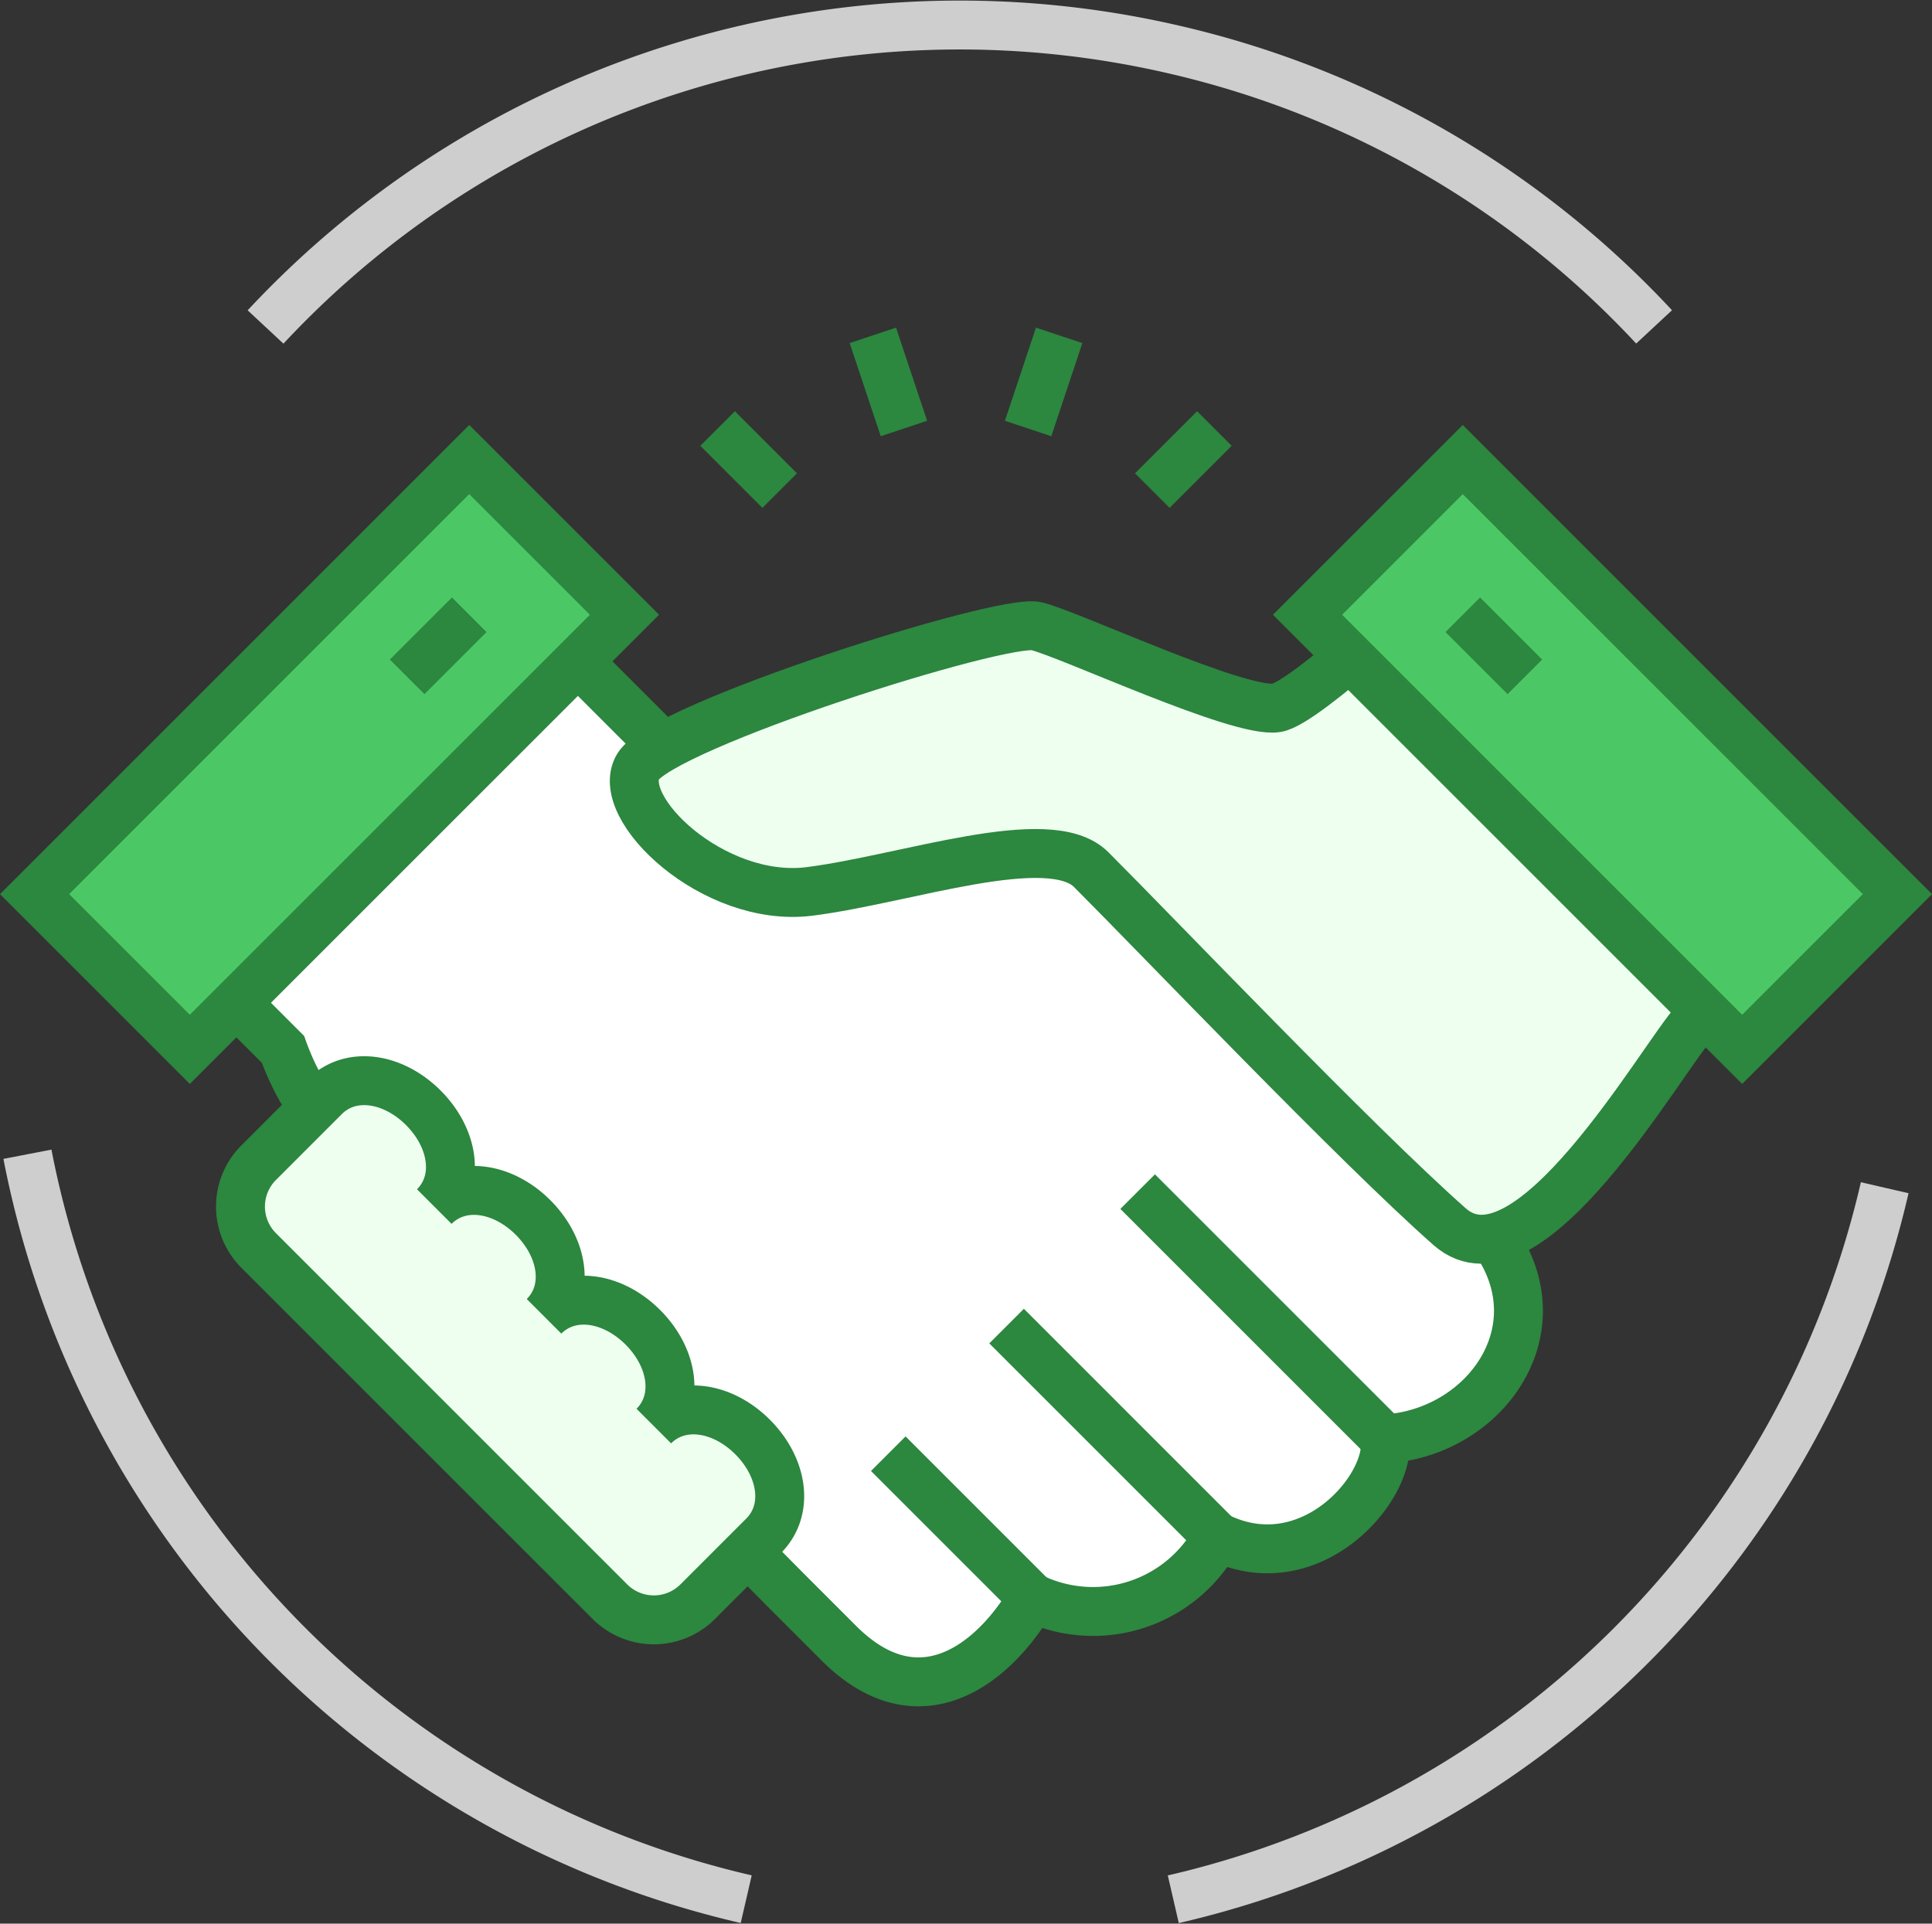 <svg xmlns="http://www.w3.org/2000/svg" width="79.003" height="78.672" viewBox="0 0 79.003 78.672">
  <rect x="0" y="0" width="79.003" height="78.672" fill="#333333" stroke="none"/>
  <g id="Group_2723" data-name="Group 2723" transform="translate(1.121 1.02)">
    <path id="Path_2588" data-name="Path 2588" d="M-84.223,174.932l-17.69-17.775h-13.965L-126.035,147-140,160.965l6.348,6.348a10.651,10.651,0,0,0,3.378,4.734l17.2,17.4,2.151,2.151c3.279,3.279,6.342.867,7.921-1.855a5.753,5.753,0,0,0,7.558-2.5c3.8,1.876,7.131-2.012,6.858-4C-84.48,183.006-81.4,178.705-84.223,174.932Z" transform="translate(144.102 -125.417)" fill="#fff" stroke="#2c873f" stroke-miterlimit="10" stroke-width="2"/>
    <path id="Path_2589" data-name="Path 2589" d="M-91.076,148s-5.172,4.9-6.348,5.078c-1.535.237-8.419-2.995-9.809-3.34s-15.26,4.059-16.29,5.73,3.066,5.618,7.012,5.116,9.8-2.6,11.509-.893c2.768,2.768,10.842,11.237,14.659,14.606,3.2,2.824,8.652-6.862,10.032-8.386,0,0,2.539-1.841,4.327-3.151Z" transform="translate(148.5 -125.148)" fill="#eefff0" stroke="#2c873f" stroke-miterlimit="10" stroke-width="2"/>
    <g id="Group_2718" data-name="Group 2718" transform="translate(35.202 47.715)">
      <line id="Line_268" data-name="Line 268" x1="5.897" y1="5.897" transform="translate(0 10.718)" fill="none" stroke="#2c873f" stroke-miterlimit="10" stroke-width="2"/>
      <line id="Line_269" data-name="Line 269" x1="8.617" y1="8.617" transform="translate(4.838 5.499)" fill="none" stroke="#2c873f" stroke-miterlimit="10" stroke-width="2"/>
      <line id="Line_270" data-name="Line 270" x1="10.115" y1="10.115" transform="translate(10.198)" fill="none" stroke="#2c873f" stroke-miterlimit="10" stroke-width="2"/>
    </g>
    <g id="Group_2719" data-name="Group 2719" transform="translate(52.346 17.774)">
      <rect id="Rectangle_1335" data-name="Rectangle 1335" width="8.977" height="25.136" transform="translate(0 6.348) rotate(-45)" fill="#4bc865" stroke="#2c873f" stroke-miterlimit="10" stroke-width="2"/>
      <line id="Line_271" data-name="Line 271" x2="2.539" y2="2.539" transform="translate(6.348 6.348)" fill="none" stroke="#2c873f" stroke-miterlimit="10" stroke-width="2"/>
    </g>
    <g id="Group_2720" data-name="Group 2720" transform="translate(0.293 17.774)">
      <rect id="Rectangle_1336" data-name="Rectangle 1336" width="25.136" height="8.977" transform="translate(0 17.774) rotate(-45)" fill="#4bc865" stroke="#2c873f" stroke-miterlimit="10" stroke-width="2"/>
      <line id="Line_272" data-name="Line 272" x1="2.539" y2="2.539" transform="translate(15.235 6.348)" fill="none" stroke="#2c873f" stroke-miterlimit="10" stroke-width="2"/>
    </g>
    <g id="Group_2721" data-name="Group 2721">
      <path id="Path_2590" data-name="Path 2590" d="M-113.838,196.845h0a38.829,38.829,0,0,1-29.392-30.466" transform="translate(143.231 -120.193)" fill="none" stroke="#cecece" stroke-miterlimit="10" stroke-width="2"/>
      <path id="Path_2591" data-name="Path 2591" d="M-106.323,196.557a38.818,38.818,0,0,0,29.091-29.1" transform="translate(153.18 -119.902)" fill="none" stroke="#cecece" stroke-miterlimit="10" stroke-width="2"/>
      <path id="Path_2592" data-name="Path 2592" d="M-78.781,142.349A38.639,38.639,0,0,0-98.441,131a38.793,38.793,0,0,0-37.12,11.353" transform="translate(145.299 -130)" fill="none" stroke="#cecece" stroke-miterlimit="10" stroke-width="2"/>
    </g>
    <path id="Path_2593" data-name="Path 2593" d="M-121.261,185.317a2.539,2.539,0,0,0,3.59,0l2.693-2.693c1.063-1.063.791-2.8-.448-4.041s-2.977-1.511-4.04-.448c1.063-1.063.791-2.8-.449-4.04s-2.977-1.511-4.04-.449c1.063-1.061.791-2.8-.448-4.04s-2.977-1.511-4.04-.448c1.063-1.063.791-2.8-.449-4.04s-2.977-1.511-4.04-.449l-2.693,2.694a2.539,2.539,0,0,0,0,3.59Z" transform="translate(145.081 -120.832)" fill="#eefff0" stroke="#2c873f" stroke-miterlimit="10" stroke-width="2"/>
    <g id="Group_2722" data-name="Group 2722" transform="translate(28.224 12.696)">
      <line id="Line_273" data-name="Line 273" x1="2.539" y1="2.539" transform="translate(0 3.809)" fill="none" stroke="#2c873f" stroke-miterlimit="10" stroke-width="2"/>
      <line id="Line_274" data-name="Line 274" x1="1.27" y1="3.809" transform="translate(6.348)" fill="none" stroke="#2c873f" stroke-miterlimit="10" stroke-width="2"/>
      <line id="Line_275" data-name="Line 275" y1="3.809" x2="1.27" transform="translate(12.696)" fill="none" stroke="#2c873f" stroke-miterlimit="10" stroke-width="2"/>
      <line id="Line_276" data-name="Line 276" y1="2.539" x2="2.539" transform="translate(17.774 3.809)" fill="none" stroke="#2c873f" stroke-miterlimit="10" stroke-width="2"/>
    </g>
  </g>
</svg>
